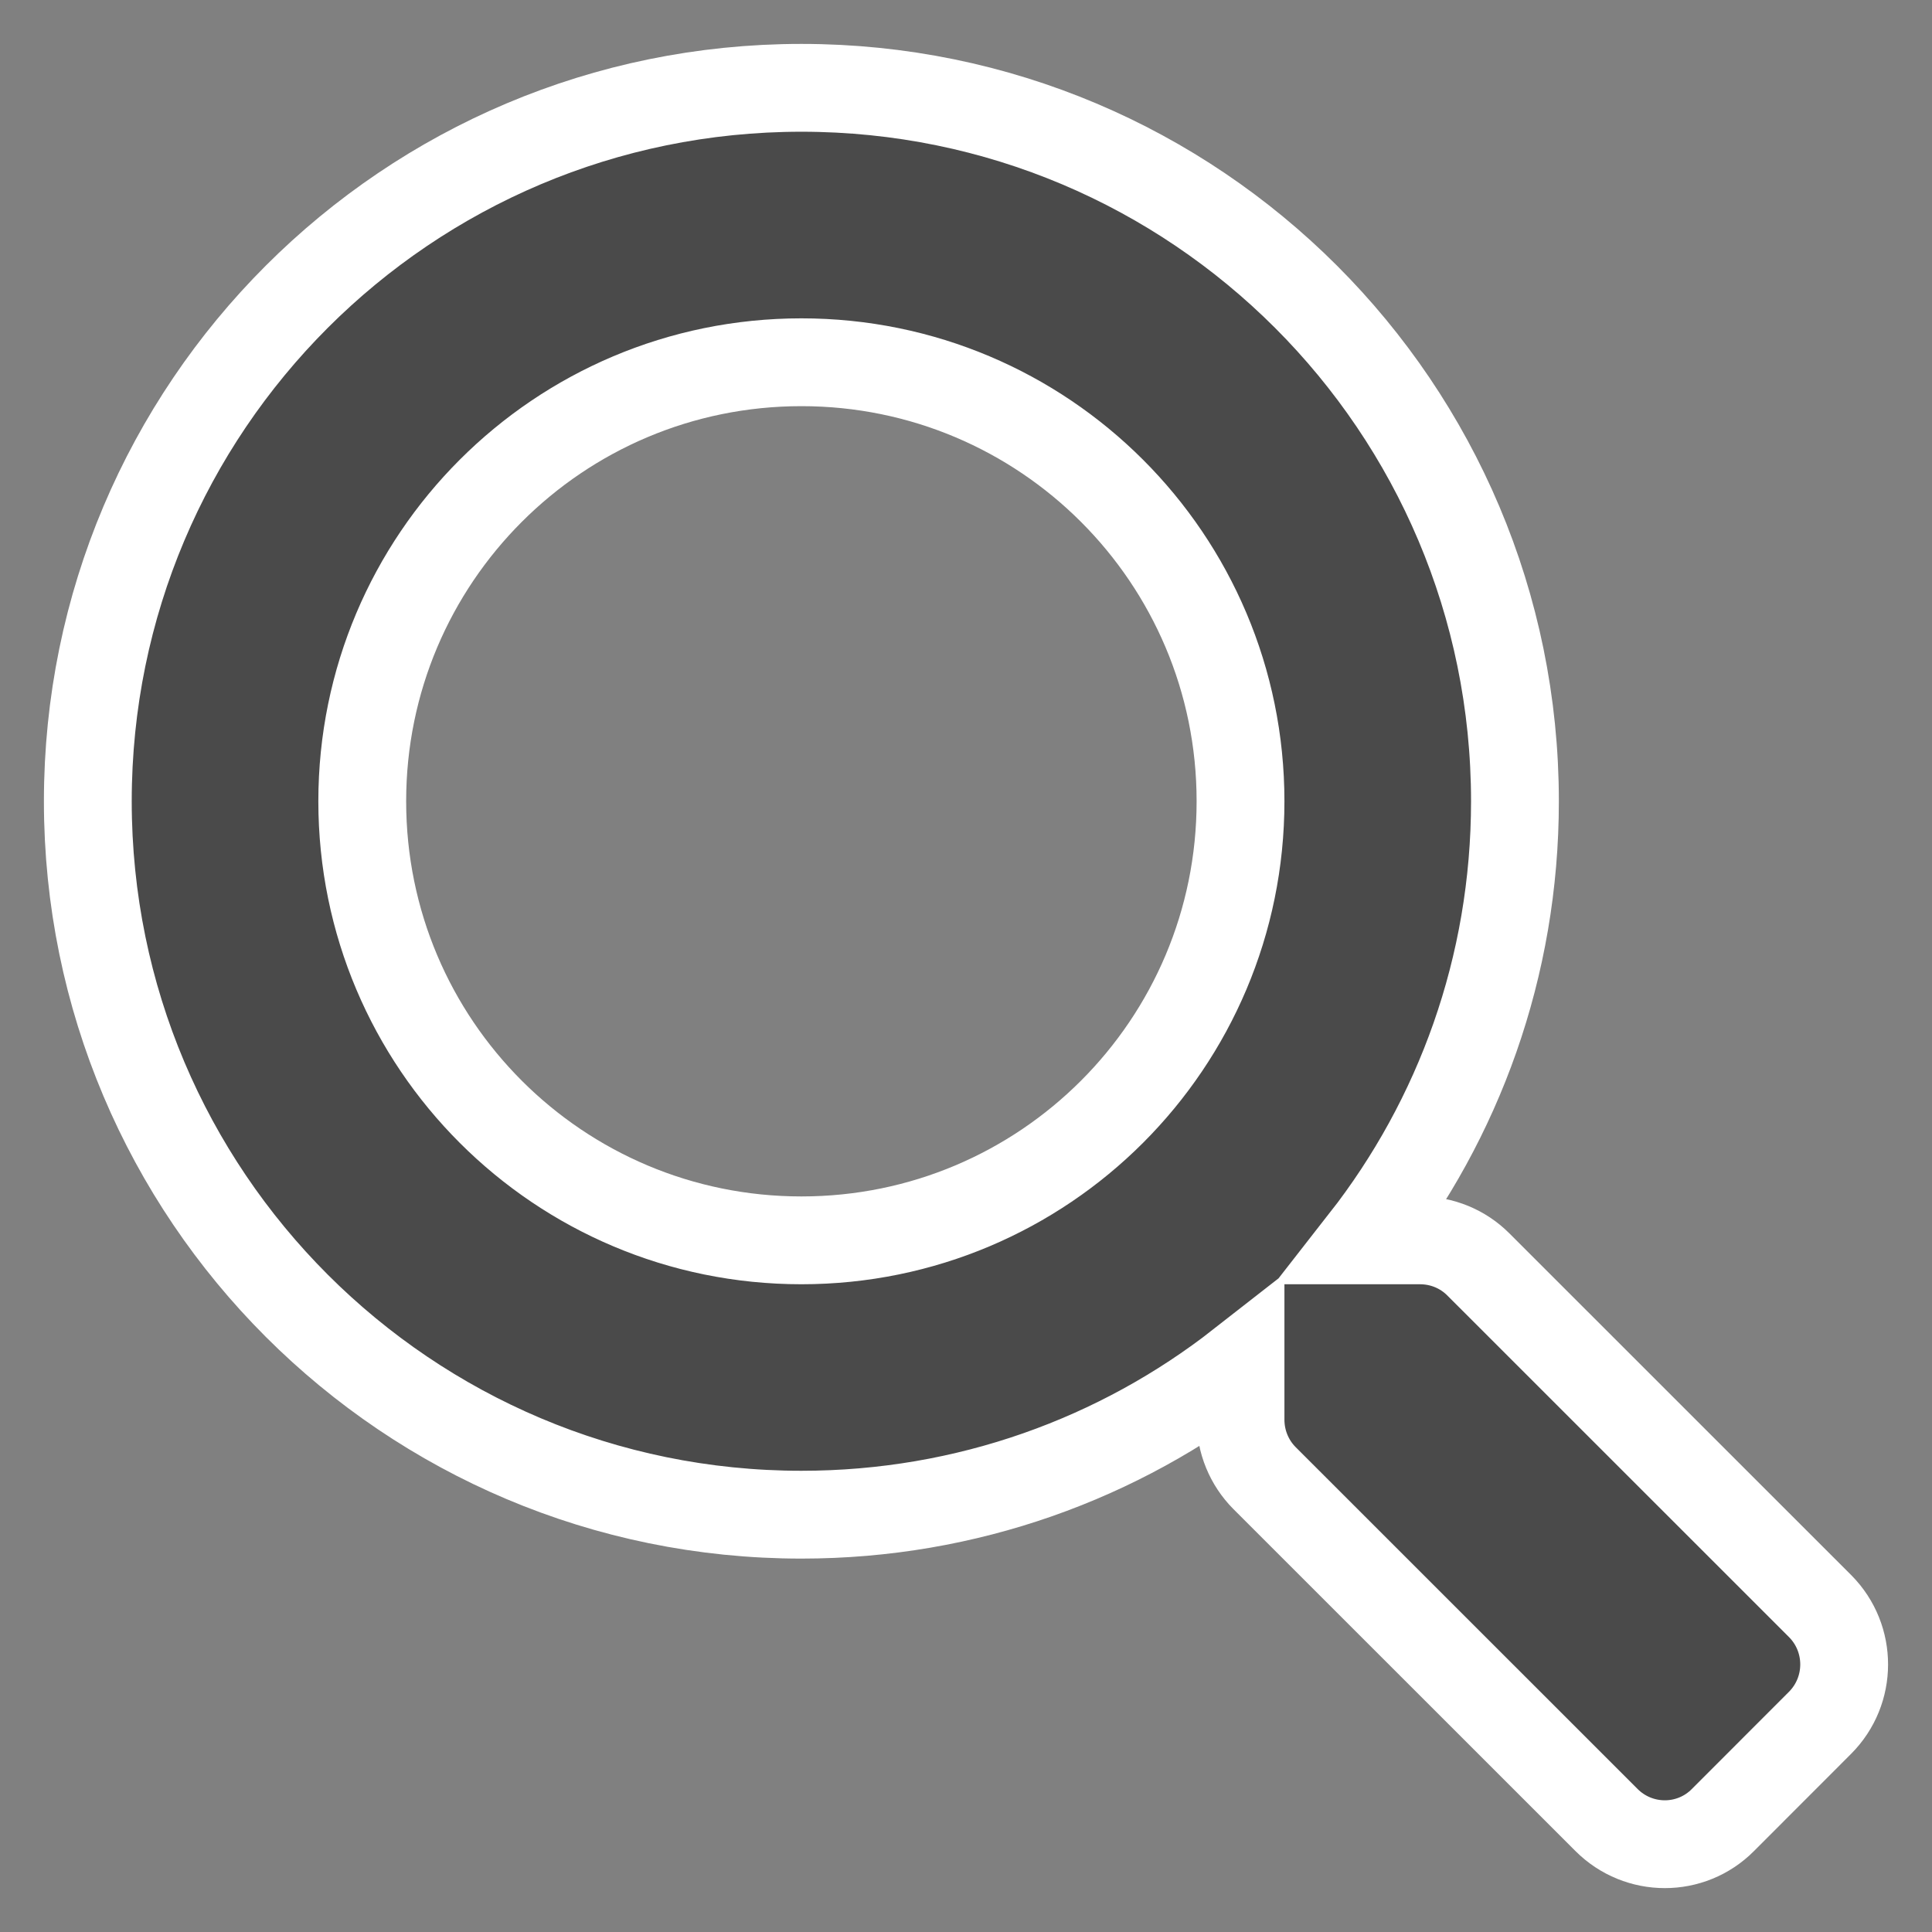 <svg width="22" height="22" viewBox="0 0 22 22" fill="none" xmlns="http://www.w3.org/2000/svg">
<rect x="0" y="0" width="22" height="22" fill="#808080" stroke="none"/>
<path d="M20.728 18.291L16.833 14.397C16.657 14.221 16.419 14.124 16.169 14.124H15.532C16.61 12.745 17.251 11.011 17.251 9.124C17.251 4.636 13.614 1 9.126 1C4.637 1 1 4.636 1 9.124C1 13.612 4.637 17.248 9.126 17.248C11.012 17.248 12.747 16.608 14.126 15.53V16.166C14.126 16.416 14.224 16.655 14.399 16.831L18.294 20.725C18.661 21.092 19.255 21.092 19.619 20.725L20.724 19.619C21.091 19.252 21.091 18.658 20.728 18.291ZM9.126 14.124C6.364 14.124 4.125 11.89 4.125 9.124C4.125 6.363 6.36 4.125 9.126 4.125C11.887 4.125 14.126 6.359 14.126 9.124C14.126 11.886 11.891 14.124 9.126 14.124Z" fill="#4A4A4A" stroke="white"/>
</svg>
